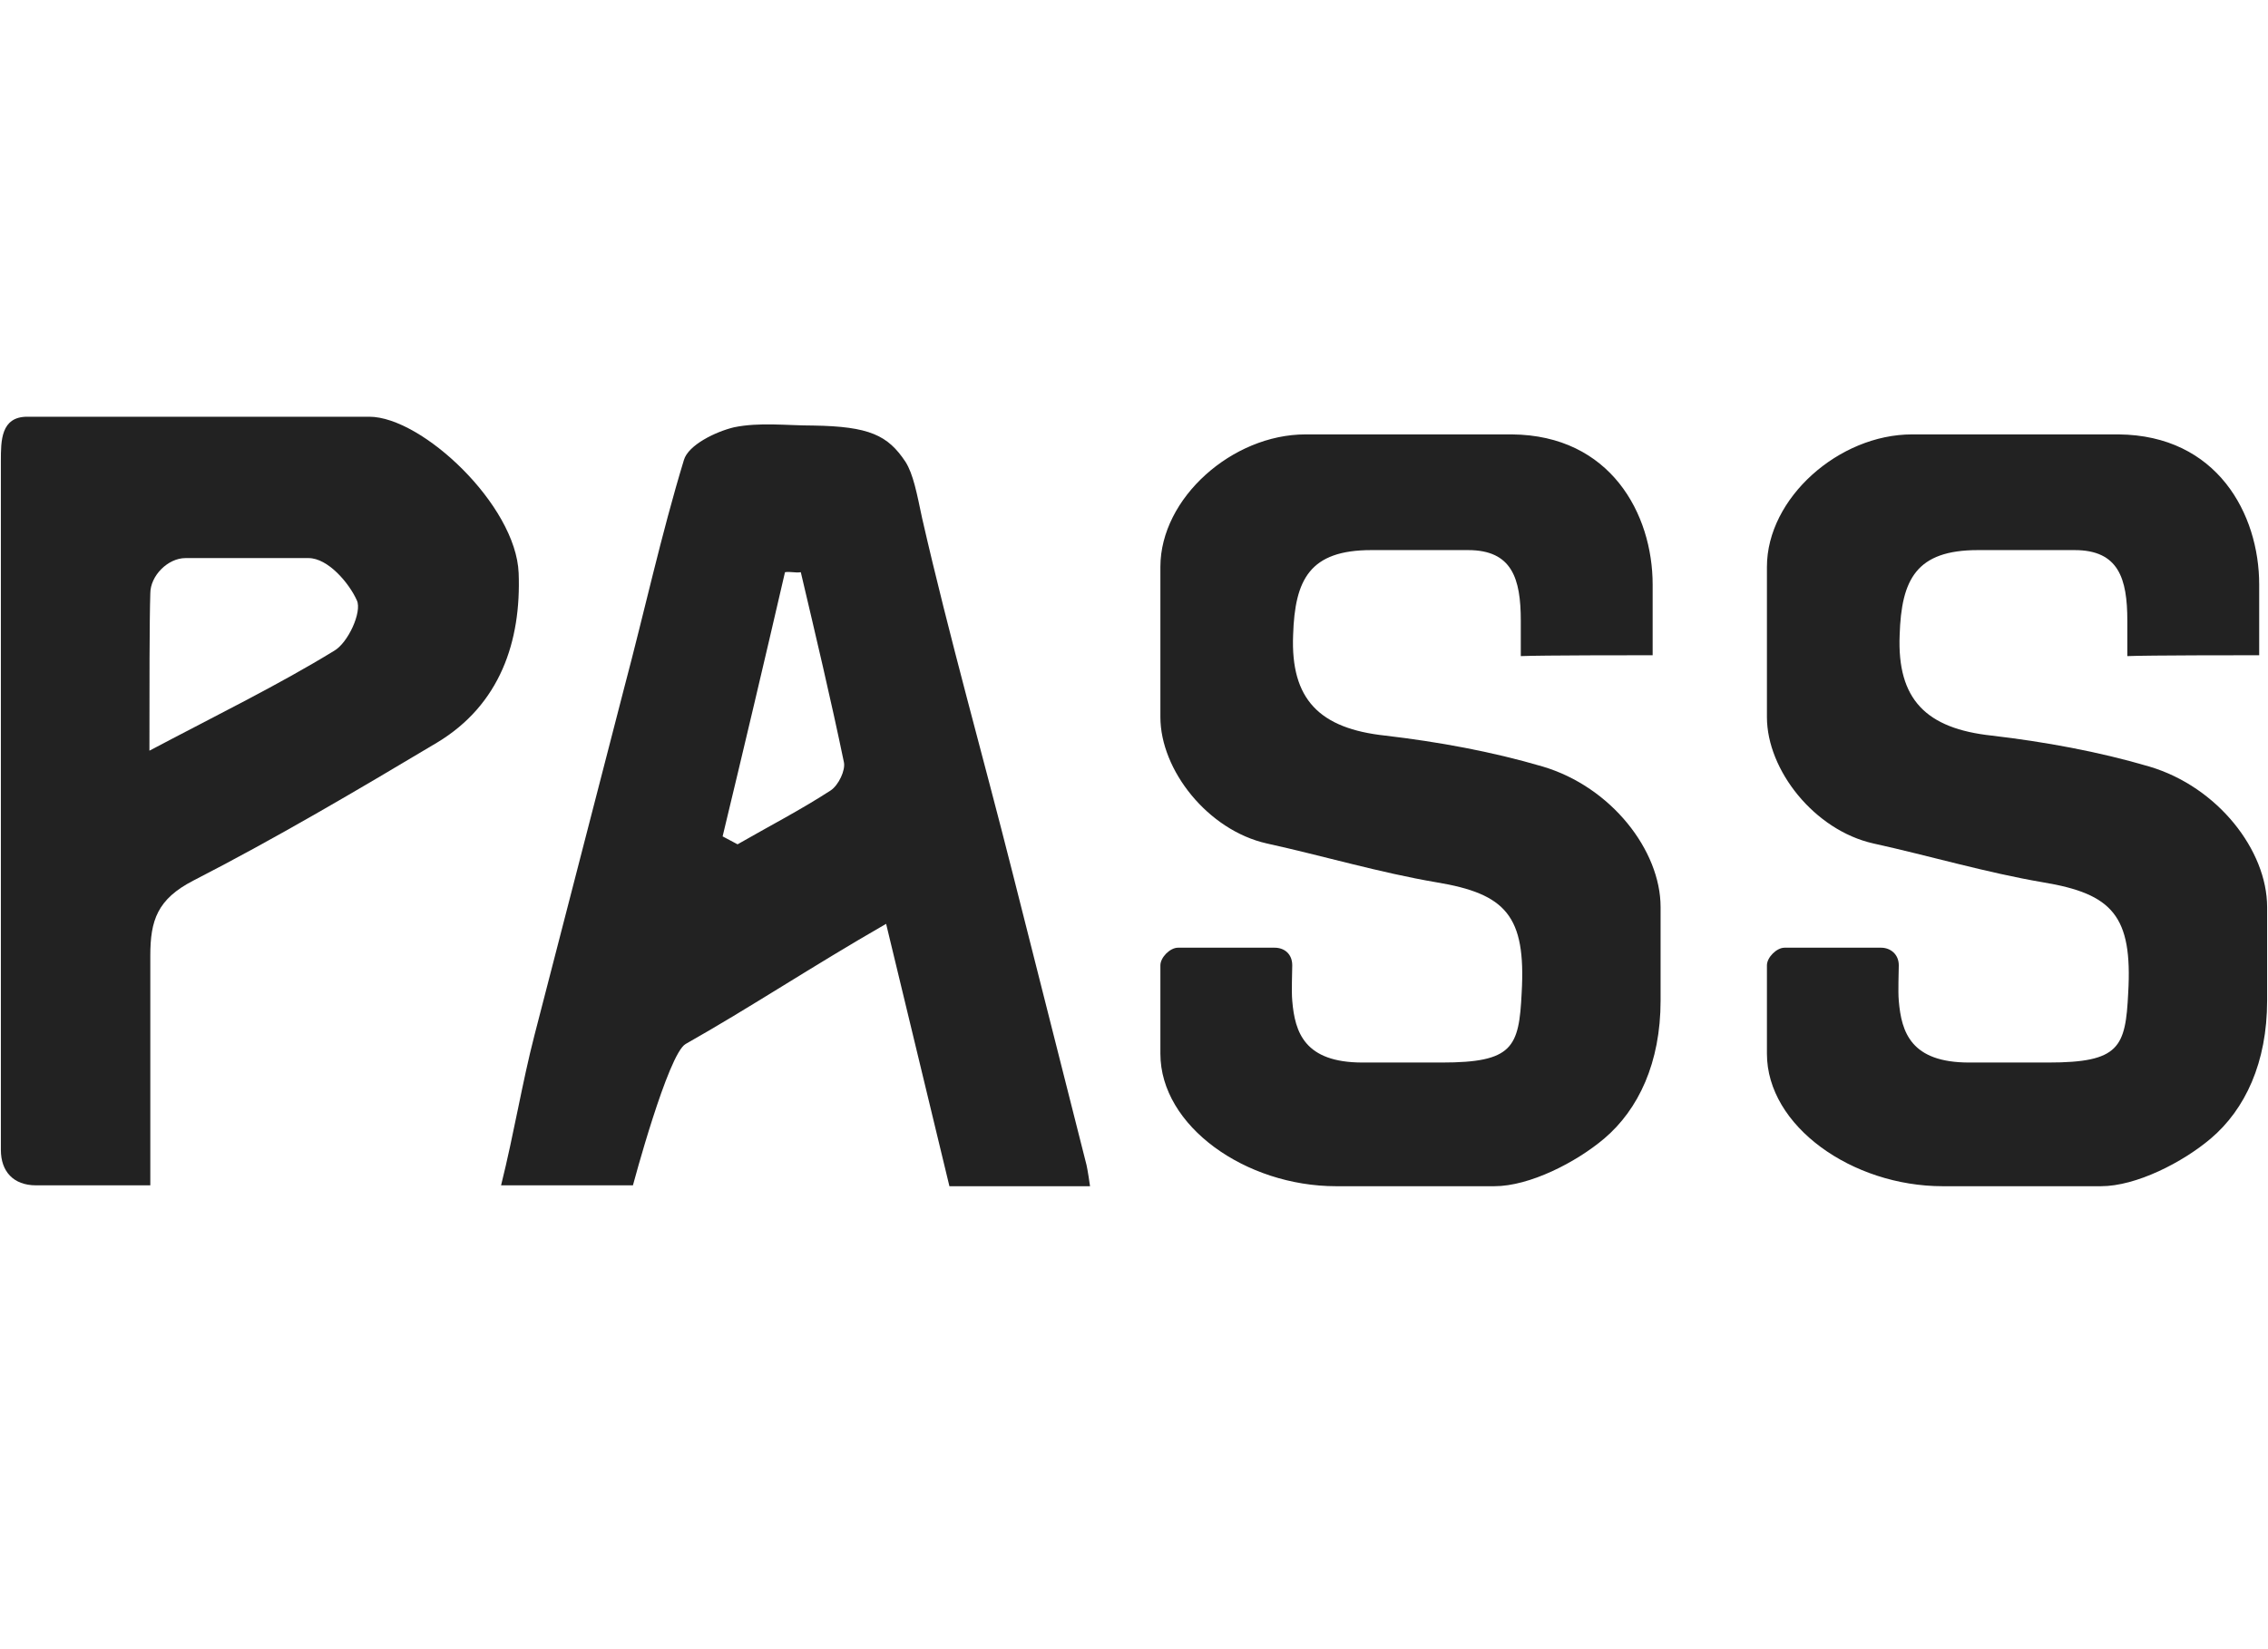 <?xml version="1.0" encoding="UTF-8"?>
<svg width="44px" height="32px" viewBox="0 0 44 32" version="1.1" xmlns="http://www.w3.org/2000/svg" xmlns:xlink="http://www.w3.org/1999/xlink">
    <title>logo/pass</title>
    <g id="logo/pass" stroke="none" stroke-width="1" fill="none" fill-rule="evenodd">
        <g id="Group-7">
            <rect id="Rectangle" fill="#FFFFFF" opacity="0" x="0" y="0" width="44" height="32"></rect>
            <g id="Layer_1_1_" transform="translate(0, 8)" fill="#222222" fill-rule="nonzero">
                <g id="Group">
                    <path d="M32.062,4.714 C32.062,4.166 32.062,3.857 32.062,3.343 C32.062,1.971 31.243,0.446 29.333,0.429 C28.122,0.429 26.605,0.429 25.326,0.429 C23.91,0.429 22.512,1.663 22.512,3 C22.512,4.2 22.512,4.714 22.512,5.914 C22.512,6.943 23.433,8.109 24.575,8.366 C25.667,8.606 26.758,8.931 27.867,9.12 C29.214,9.343 29.606,9.771 29.521,11.263 C29.47,12.326 29.35,12.617 27.969,12.617 C27.713,12.617 26.775,12.617 26.434,12.617 C25.309,12.617 25.121,12.034 25.07,11.417 C25.053,11.229 25.07,10.869 25.07,10.731 C25.07,10.509 24.916,10.389 24.729,10.389 C24.217,10.389 23.364,10.389 22.853,10.389 C22.699,10.389 22.512,10.577 22.512,10.731 C22.512,11.314 22.512,11.931 22.512,12.446 C22.512,13.851 24.166,15.017 25.922,15.017 C26.946,15.017 27.918,15.017 28.992,15.017 C29.674,15.017 30.578,14.554 31.124,14.091 C31.789,13.526 32.216,12.617 32.216,11.417 C32.216,10.56 32.216,9.926 32.216,9.6 C32.216,8.503 31.26,7.269 29.93,6.874 C28.941,6.583 27.901,6.394 26.878,6.274 C25.598,6.137 25.036,5.571 25.087,4.32 C25.121,3.24 25.411,2.674 26.605,2.674 C26.809,2.674 27.952,2.674 28.481,2.674 C29.333,2.674 29.504,3.223 29.504,4.046 L29.504,4.731 C29.913,4.714 31.721,4.714 32.062,4.714 Z M21.079,14.606 C20.602,12.72 20.124,10.834 19.647,8.949 C19.067,6.651 18.419,4.371 17.89,2.057 C17.788,1.577 17.719,1.2 17.566,0.96 C17.225,0.446 16.867,0.274 15.775,0.257 C15.264,0.257 14.735,0.189 14.24,0.291 C13.882,0.377 13.353,0.634 13.268,0.926 C12.825,2.383 12.501,3.874 12.109,5.349 C11.529,7.594 10.949,9.84 10.369,12.086 C10.13,13.011 9.977,13.971 9.721,15 C10.437,15 11,15 11.597,15 C11.938,15 12.279,15 12.279,15 C12.279,15 12.961,12.446 13.302,12.257 C14.547,11.554 15.758,10.749 17.191,9.926 C17.395,10.766 18.419,15.017 18.419,15.017 L21.147,15.017 C21.147,15 21.096,14.674 21.079,14.606 Z M16.116,7.337 C15.536,7.714 14.905,8.04 14.309,8.383 C14.206,8.331 14.121,8.28 14.019,8.229 C14.428,6.531 14.837,4.8 15.229,3.103 C15.332,3.086 15.434,3.12 15.536,3.103 C15.826,4.337 16.116,5.554 16.372,6.789 C16.406,6.943 16.27,7.234 16.116,7.337 Z M43.829,4.714 C43.829,4.166 43.829,3.857 43.829,3.343 C43.829,1.971 43.011,0.446 41.101,0.429 C39.89,0.429 38.372,0.429 37.093,0.429 C35.678,0.429 34.279,1.663 34.279,3 C34.279,4.2 34.279,4.714 34.279,5.914 C34.279,6.943 35.2,8.109 36.343,8.366 C37.434,8.606 38.526,8.931 39.634,9.12 C40.981,9.343 41.374,9.771 41.288,11.263 C41.237,12.326 41.118,12.617 39.736,12.617 C39.481,12.617 38.543,12.617 38.202,12.617 C37.076,12.617 36.888,12.034 36.837,11.417 C36.82,11.229 36.837,10.869 36.837,10.731 C36.837,10.509 36.667,10.389 36.496,10.389 C35.984,10.389 35.132,10.389 34.62,10.389 C34.467,10.389 34.279,10.577 34.279,10.731 C34.279,11.314 34.279,11.931 34.279,12.446 C34.279,13.851 35.933,15.017 37.69,15.017 C38.713,15.017 39.685,15.017 40.76,15.017 C41.442,15.017 42.346,14.554 42.891,14.091 C43.557,13.526 43.983,12.617 43.983,11.417 C43.983,10.56 43.983,9.926 43.983,9.6 C43.983,8.503 43.028,7.269 41.698,6.874 C40.709,6.583 39.668,6.394 38.645,6.274 C37.366,6.137 36.803,5.571 36.854,4.32 C36.888,3.24 37.178,2.674 38.372,2.674 C38.577,2.674 39.719,2.674 40.248,2.674 C41.101,2.674 41.271,3.223 41.271,4.046 L41.271,4.731 C41.681,4.714 43.488,4.714 43.829,4.714 Z" id="Shape"></path>
                    <path d="M7.163,0.086 C8.186,0.086 10.011,1.8 10.062,3.12 C10.113,4.44 9.704,5.674 8.476,6.411 C6.924,7.337 5.355,8.263 3.752,9.086 C3.053,9.446 2.916,9.857 2.916,10.543 C2.916,11.966 2.916,13.491 2.916,15 C2.098,15 1.433,15 0.699,15 C0.256,15 0.017,14.726 0.017,14.314 L0.017,9.857 C0.017,9.857 0.017,1.8 0.017,0.943 C0.017,0.549 0.017,0.086 0.529,0.086 C6.651,0.086 4.929,0.086 7.163,0.086 Z M2.899,6.566 C4.229,5.863 5.389,5.297 6.481,4.629 C6.753,4.474 7.026,3.874 6.924,3.651 C6.771,3.309 6.361,2.829 5.986,2.829 C5.133,2.829 4.622,2.829 3.598,2.829 C3.257,2.829 2.916,3.171 2.916,3.514 C2.899,4.029 2.899,5.349 2.899,6.566 Z" id="Shape"></path>
                </g>
            </g>
        </g>
    </g>
</svg>